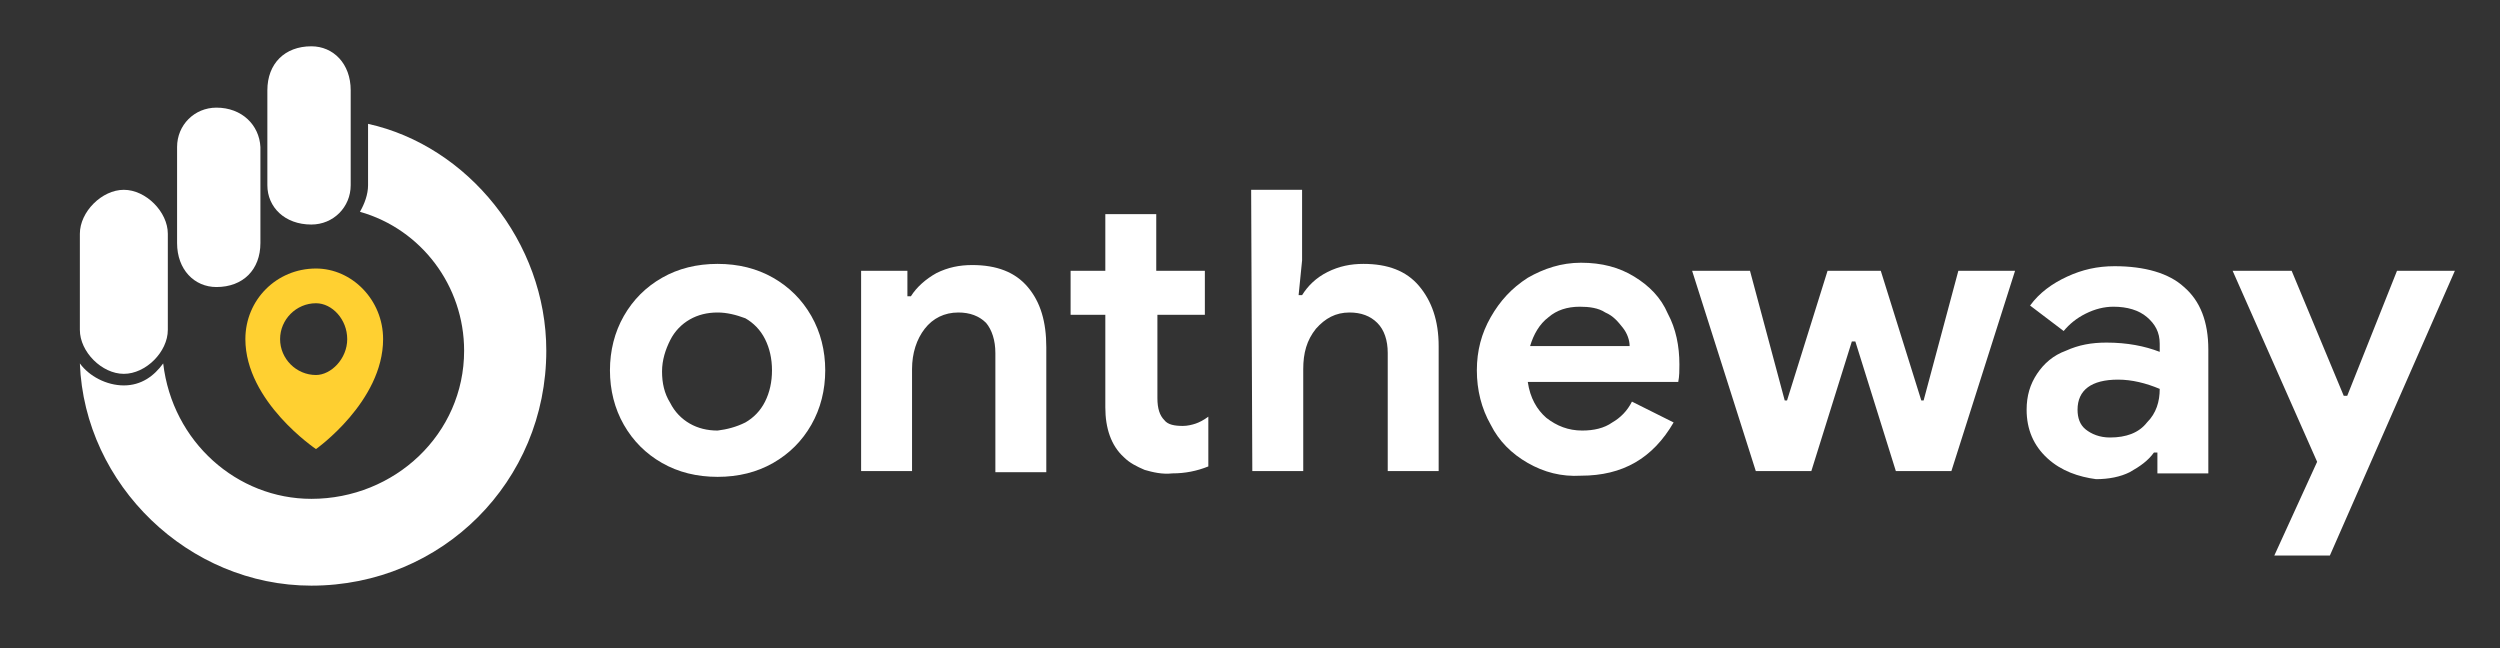 <?xml version="1.0" encoding="utf-8"?>
<!-- Generator: Adobe Illustrator 24.1.0, SVG Export Plug-In . SVG Version: 6.00 Build 0)  -->
<svg version="1.1" id="Layer_1" xmlns="http://www.w3.org/2000/svg" xmlns:xlink="http://www.w3.org/1999/xlink" x="0px" y="0px"
	 viewBox="0 0 216 56" style="enable-background:new 0 0 216 56;" xml:space="preserve">
<rect x="0" y="0" width="216" height="56" fill="#333333" stroke="none"/>
<style type="text/css">
	.st0{fill:#FFD031;}
	.st1{fill:#FFFFFF;}
</style>
<g>
	<path class="st0" d="M27.3,23.2c-3.4,0-6.1,2.7-6.1,6.1c0,5.4,6.1,9.5,6.1,9.5s5.8-4.1,5.8-9.5C33.1,25.9,30.4,23.2,27.3,23.2z
		 M27.3,32.4c-1.7,0-3.1-1.4-3.1-3.1s1.4-3.1,3.1-3.1c1.4,0,2.7,1.4,2.7,3.1S28.6,32.4,27.3,32.4z"/>
	<path class="st1" d="M31.1,18.3c5.3,1.5,9,6.4,9,12c0,7.2-6,12.8-13.2,12.8c-6.4,0-12-4.9-12.8-11.7c-0.8,1.1-1.9,1.9-3.4,1.9
		s-3-0.8-3.8-1.9c0.4,10.5,9.4,19.2,20,19.2c11.3,0,20.3-9,20.3-20.3c0-9.4-6.8-17.7-15.4-19.6V16C31.8,16.8,31.5,17.6,31.1,18.3z"
		/>
	<g id="_2016795161792">
		<path class="st1" d="M26.9,4L26.9,4c-2.3,0-3.8,1.5-3.8,3.8V16c0,1.9,1.5,3.4,3.8,3.4l0,0c1.9,0,3.4-1.5,3.4-3.4V7.8
			C30.3,5.5,28.8,4,26.9,4z"/>
		<path class="st1" d="M18.7,9.3L18.7,9.3c-1.9,0-3.4,1.5-3.4,3.4V21c0,2.3,1.5,3.8,3.4,3.8l0,0c2.3,0,3.8-1.5,3.8-3.8v-8.3
			C22.4,10.8,20.9,9.3,18.7,9.3z"/>
		<path class="st1" d="M10.7,16.4L10.7,16.4c-1.9,0-3.8,1.9-3.8,3.8v8.3c0,1.9,1.9,3.8,3.8,3.8l0,0c1.9,0,3.8-1.9,3.8-3.8v-8.3
			C14.5,18.3,12.6,16.4,10.7,16.4z"/>
	</g>
</g>
<g>
	<path class="st1" d="M57.2,40c-1.4-0.8-2.5-1.9-3.3-3.3c-0.8-1.4-1.2-3-1.2-4.7s0.4-3.3,1.2-4.7c0.8-1.4,1.9-2.5,3.3-3.3
		c1.4-0.8,3-1.2,4.8-1.2s3.4,0.4,4.8,1.2c1.4,0.8,2.5,1.9,3.3,3.3s1.2,3,1.2,4.7s-0.4,3.3-1.2,4.7c-0.8,1.4-1.9,2.5-3.3,3.3
		s-3,1.2-4.8,1.2C60.2,41.2,58.6,40.8,57.2,40z M64.4,36.5c0.7-0.4,1.3-1,1.7-1.8c0.4-0.8,0.6-1.7,0.6-2.7s-0.2-1.9-0.6-2.7
		c-0.4-0.8-1-1.4-1.7-1.8C63.6,27.2,62.8,27,62,27c-0.9,0-1.7,0.2-2.4,0.6s-1.3,1-1.7,1.8s-0.7,1.7-0.7,2.7c0,1,0.2,1.9,0.7,2.7
		c0.4,0.8,1,1.4,1.7,1.8c0.7,0.4,1.5,0.6,2.4,0.6C62.8,37.1,63.6,36.9,64.4,36.5z"/>
	<path class="st1" d="M74.2,23.4h4.2v2.2h0.3c0.5-0.8,1.3-1.5,2.2-2c1-0.5,2-0.7,3.1-0.7c2.1,0,3.7,0.6,4.8,1.9s1.6,3,1.6,5.2v10.8
		H86V30.5c0-1.1-0.3-2-0.8-2.6c-0.6-0.6-1.4-0.9-2.4-0.9c-1.2,0-2.2,0.5-2.9,1.4c-0.7,0.9-1.1,2.1-1.1,3.5v8.8h-4.4V23.4H74.2z"/>
	<path class="st1" d="M98.9,40.6c-0.7-0.3-1.3-0.6-1.8-1.1c-1.1-1-1.6-2.5-1.6-4.3v-8h-3v-3.8h3v-4.9h4.4v4.9h4.2v3.8H100v7.2
		c0,0.9,0.2,1.5,0.6,1.9c0.3,0.4,0.9,0.5,1.6,0.5c0.4,0,0.8-0.1,1.1-0.2c0.3-0.1,0.7-0.3,1.1-0.6v4.3c-1,0.4-2,0.6-3.1,0.6
		C100.4,41,99.6,40.8,98.9,40.6z"/>
	<path class="st1" d="M108.1,16.4h4.4v6.1l-0.3,3h0.3c0.5-0.8,1.2-1.5,2.2-2s2-0.7,3.1-0.7c2.1,0,3.7,0.6,4.8,1.9
		c1.1,1.3,1.7,3,1.7,5.2v10.8h-4.4V30.5c0-1.1-0.3-2-0.9-2.6s-1.4-0.9-2.4-0.9c-1.2,0-2.1,0.5-2.9,1.4c-0.8,1-1.1,2.1-1.1,3.5v8.8
		h-4.4L108.1,16.4L108.1,16.4z"/>
	<path class="st1" d="M132,40c-1.4-0.8-2.5-1.9-3.2-3.3c-0.8-1.4-1.2-3-1.2-4.7s0.4-3.2,1.2-4.6s1.8-2.5,3.2-3.4
		c1.4-0.8,2.9-1.3,4.6-1.3c1.8,0,3.3,0.4,4.6,1.2c1.3,0.8,2.3,1.8,2.9,3.2c0.7,1.3,1,2.8,1,4.4c0,0.5,0,1-0.1,1.5h-13
		c0.2,1.4,0.8,2.4,1.6,3.1c0.9,0.7,1.9,1.1,3.1,1.1c1,0,1.9-0.2,2.6-0.7c0.7-0.4,1.3-1,1.7-1.8l3.6,1.8c-1.8,3.1-4.4,4.6-8,4.6
		C134.9,41.2,133.4,40.8,132,40z M140.8,29.9c0-0.5-0.2-1.1-0.6-1.6c-0.4-0.5-0.8-1-1.5-1.3c-0.6-0.4-1.4-0.5-2.2-0.5
		c-1.1,0-2,0.3-2.7,0.9c-0.8,0.6-1.3,1.5-1.6,2.5H140.8z"/>
	<path class="st1" d="M146.2,23.4h5l3,11.2h0.2l3.5-11.2h4.6l3.5,11.2h0.2l3-11.2h4.9l-5.5,17.3h-4.8l-3.5-11.2H160l-3.5,11.2h-4.8
		L146.2,23.4z"/>
	<path class="st1" d="M176.9,39.6c-1.2-1.1-1.8-2.5-1.8-4.2c0-1.2,0.3-2.2,0.9-3.1c0.6-0.9,1.4-1.6,2.5-2c1.1-0.5,2.2-0.7,3.5-0.7
		c1.8,0,3.3,0.3,4.6,0.8v-0.7c0-1-0.4-1.7-1.1-2.3s-1.7-0.9-2.9-0.9c-0.8,0-1.6,0.2-2.4,0.6c-0.8,0.4-1.4,0.9-1.9,1.5l-2.9-2.2
		c0.8-1.1,1.9-1.9,3.2-2.5s2.6-0.9,4.1-0.9c2.6,0,4.7,0.6,6,1.8c1.4,1.2,2.1,3,2.1,5.4v10.7h-4.4v-1.8h-0.3
		c-0.5,0.7-1.2,1.2-2.1,1.7c-0.8,0.4-1.8,0.6-2.9,0.6C179.6,41.2,178.1,40.7,176.9,39.6z M185.5,36.5c0.8-0.8,1.1-1.8,1.1-2.9
		c-1.2-0.5-2.4-0.8-3.6-0.8c-2.3,0-3.5,0.9-3.5,2.6c0,0.7,0.2,1.3,0.7,1.7s1.2,0.7,2.1,0.7C183.7,37.8,184.8,37.4,185.5,36.5z"/>
	<path class="st1" d="M200.2,39.9l-7.3-16.5h5.1l4.5,10.8h0.3l4.3-10.8h5L201.3,48h-4.8L200.2,39.9z"/>
</g>
</svg>
